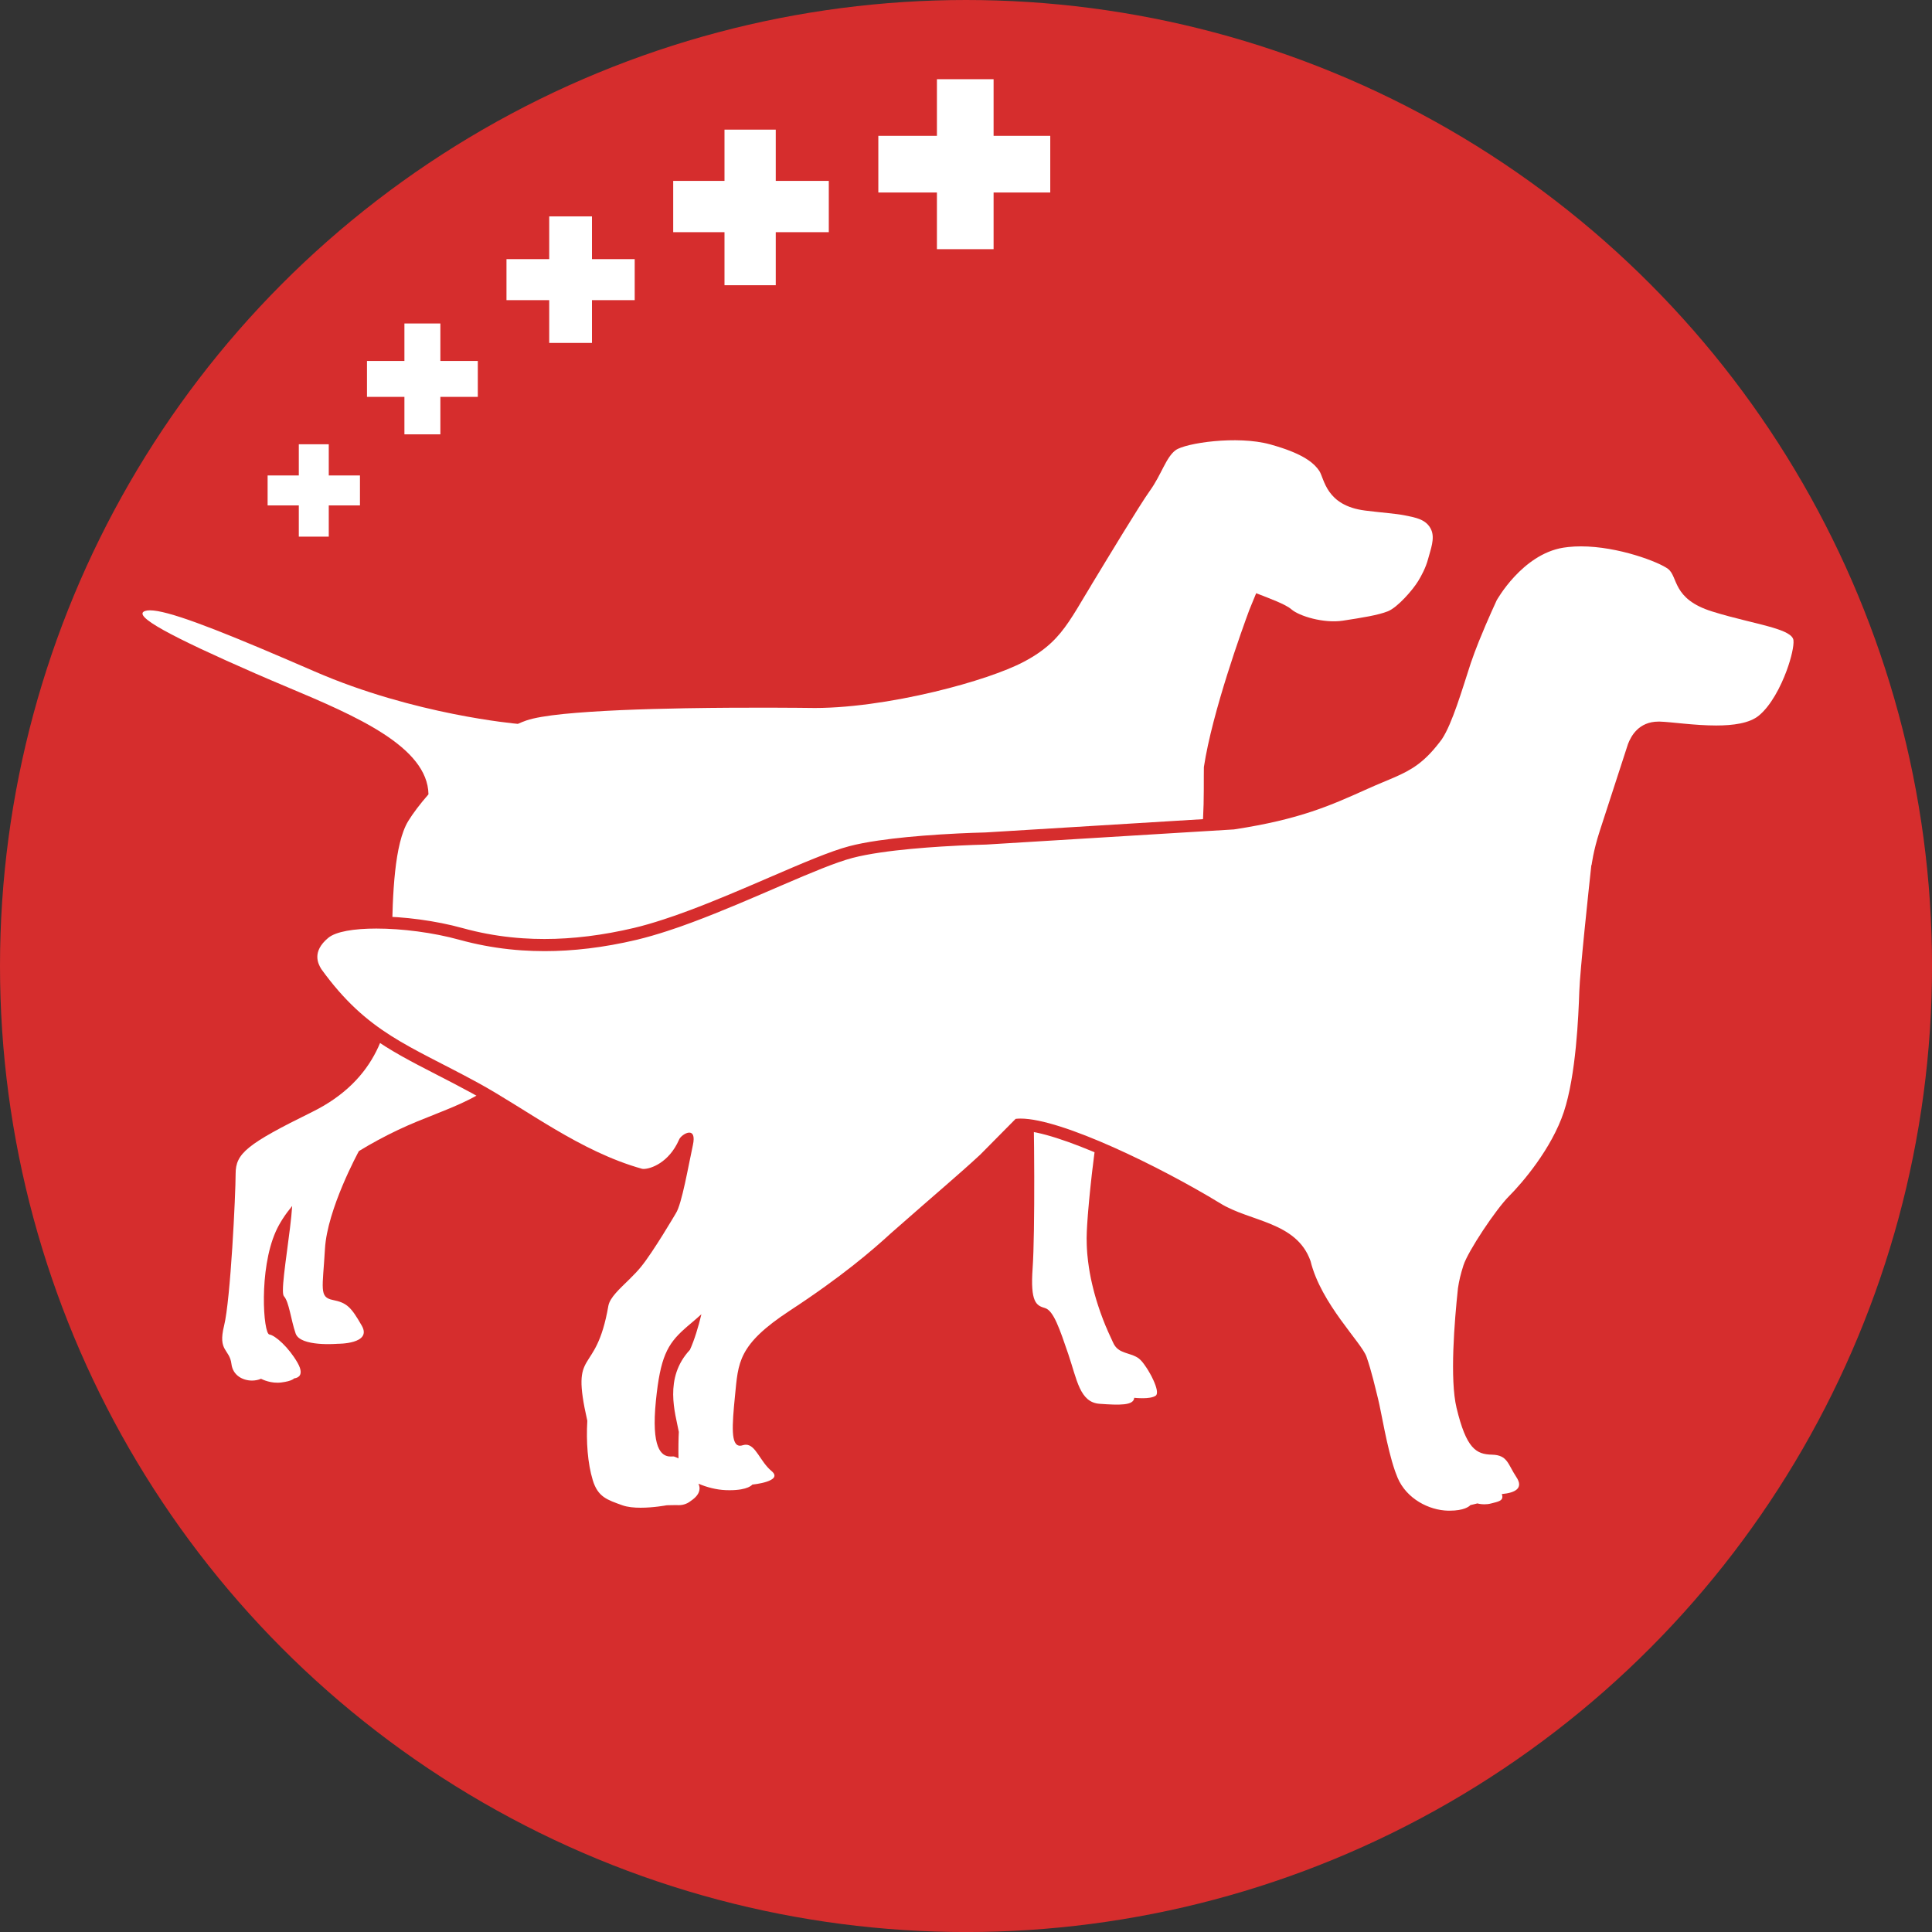 <?xml version="1.0" encoding="utf-8"?>
<!-- Generator: Adobe Illustrator 27.4.0, SVG Export Plug-In . SVG Version: 6.00 Build 0)  -->
<svg version="1.1" id="Ebene_1" xmlns="http://www.w3.org/2000/svg" xmlns:xlink="http://www.w3.org/1999/xlink" x="0px" y="0px"
	 viewBox="0 0 56.051 56.051" style="enable-background:new 0 0 56.051 56.051;" xml:space="preserve">
<rect x="0" y="0" width="56.051" height="56.051" fill="#333333" stroke="none"/>
<style type="text/css">
	.st0{fill:#D62D2D;}
	.st1{fill:#FFFFFF;}
</style>
<circle id="kreis" class="st0" cx="28.026" cy="28.026" r="28.026"/>
<g id="pointer">
	<path class="st1" d="M12.431,23.045c-0.244,0.279-0.445,0.545-0.584,0.77
		c-0.202,0.327-0.318,0.863-0.384,1.473c-0.066,0.61-0.084,1.295-0.09,1.92
		c-0.003,0.49-0.001,0.942-0.009,1.297c-0.027,1.26-0.402,2.814-2.304,3.753
		c-1.903,0.937-2.224,1.206-2.224,1.795c0,0.59-0.147,3.658-0.335,4.408
		c-0.187,0.751,0.161,0.67,0.214,1.112c0.04,0.328,0.326,0.48,0.596,0.48
		c0.092,0,0.183-0.018,0.262-0.052c0.003,0.002,0.023,0.013,0.058,0.027
		c0.034,0.014,0.083,0.033,0.142,0.049c0.104,0.029,0.241,0.05,0.389,0.031
		c0.321-0.04,0.375-0.121,0.375-0.121s0-0,0.001-0h0
		c-0,0-0.001,0.001-0.001,0.001c0.004,0,0.085-0.005,0.138-0.059
		c-0.002-0.011-0.005-0.021-0.007-0.03c0.003,0.01,0.005,0.02,0.008,0.031
		c0.057-0.058,0.084-0.171-0.046-0.398c-0.254-0.441-0.642-0.79-0.816-0.816
		c-0.175-0.027-0.309-1.876,0.187-2.988c0.111-0.248,0.274-0.497,0.476-0.741
		h0c-0.051,0.765-0.269,1.978-0.269,2.442c0,0.093,0.009,0.156,0.03,0.178
		c0.149,0.162,0.203,0.689,0.339,1.081c0.135,0.392,1.215,0.298,1.215,0.298
		s1.014,0.013,0.703-0.527c-0.31-0.541-0.432-0.663-0.838-0.744
		c-0.405-0.081-0.296-0.324-0.229-1.486c0.066-1.149,0.965-2.797,0.983-2.832
		c0-0.001,0-0.001,0-0.001c0.372-0.228,0.757-0.435,1.14-0.616
		c1.501-0.711,2.796-0.853,3.778-2.443c0.073-0.116,0.146-0.231,0.221-0.344
		c0.003-0.004,0.007-0.01,0.01-0.016c0.004-0.004,0.007-0.01,0.01-0.015
		c0.001,0,0.001-0.002,0.001-0.002c0.941-1.399,2.145-2.412,4.706-2.232
		c0.377,0.027,0.733,0.075,1.074,0.141c0.355,0.2,0.758,0.434,1.236,0.699
		c1.429,0.792,3.228,1.067,3.974,1.151h0.005
		c0.009,0.001,0.016,0.002,0.025,0.004c0.008,0.001,0.015,0.001,0.021,0.002
		h0.005l0.025,0.004l0.024,0.002l0.036,0.003l0.025,0.003l0.045,0.004l0.02,0.003
		l0.014,0.001l0.02,0.002c0.008,0.001,0.015,0.001,0.023,0.001
		c0.011,0.002,0.022,0.003,0.032,0.004h0.012
		c0.011,0.001,0.016,0.001,0.016,0.001c0.167,0.011,0.339,0.015,0.512,0.015
		c0.315,0,0.636-0.015,0.943-0.034l1.433-0.082v0
		c0.03,0.418,0.13,0.886,0.162,1.633c0.053,1.268,0.071,4.501,0,5.502
		c-0.072,1,0.108,1.09,0.357,1.162c0.25,0.071,0.428,0.608,0.678,1.339
		c0.25,0.734,0.331,1.399,0.907,1.439c0.576,0.041,0.991,0.054,1.005-0.174h0
		c0.007,0.001,0.119,0.013,0.25,0.012c-0.002-0.005-0.004-0.012-0.007-0.017
		c0,0,0,0,0.001,0.001c0.003,0.005,0.005,0.01,0.007,0.016
		c0.135,0,0.291-0.016,0.372-0.073c0.076-0.055,0.028-0.242-0.066-0.449v-0
		c-0.007-0.014-0.013-0.029-0.021-0.043c-0.007-0.014-0.013-0.03-0.021-0.045
		c-0.008-0.014-0.016-0.029-0.022-0.043c-0.013-0.024-0.025-0.046-0.039-0.07
		c-0.018-0.033-0.037-0.065-0.056-0.096c-0.013-0.021-0.027-0.041-0.039-0.061
		c-0.013-0.02-0.027-0.039-0.04-0.058c-0.006-0.01-0.013-0.019-0.019-0.028
		c-0.009-0.012-0.017-0.023-0.025-0.034c-0.009-0.011-0.016-0.023-0.025-0.033
		l-0-0c-0.01-0.012-0.02-0.025-0.03-0.036
		c-0.003-0.004-0.005-0.007-0.009-0.01c-0.007-0.008-0.013-0.014-0.019-0.02
		l-0.009-0.009c0-0,0-0,0-0c-0.003-0.003-0.006-0.006-0.009-0.009
		c-0.048-0.048-0.106-0.082-0.167-0.108c-0.017-0.008-0.035-0.016-0.053-0.023
		c-0.016-0.006-0.033-0.011-0.05-0.017c-0.017-0.006-0.035-0.011-0.052-0.017
		c-0.009-0.003-0.018-0.006-0.027-0.009c-0.016-0.005-0.033-0.01-0.049-0.016
		c-0.01-0.003-0.02-0.006-0.03-0.01c-0.015-0.005-0.03-0.011-0.045-0.017
		c-0.017-0.006-0.033-0.013-0.049-0.02c-0.009-0.004-0.018-0.007-0.027-0.012
		h-0c-0.01-0.005-0.02-0.01-0.029-0.015
		c-0.003-0.002-0.006-0.004-0.009-0.005c-0.004-0.002-0.009-0.006-0.013-0.008
		c-0.008-0.005-0.016-0.01-0.023-0.016c-0.012-0.009-0.025-0.018-0.036-0.027
		c-0.007-0.007-0.015-0.013-0.022-0.02c-0.002-0.002-0.003-0.003-0.005-0.005
		c-0.002-0.001-0.003-0.003-0.004-0.004c-0-0-0.001-0.001-0.001-0.002
		h-0c-0.007-0.007-0.013-0.014-0.019-0.021
		c-0.006-0.007-0.012-0.015-0.018-0.023c-0.005-0.007-0.01-0.013-0.014-0.021
		c-0.007-0.01-0.014-0.021-0.021-0.033c-0.001-0.002-0.002-0.003-0.002-0.004
		c-0.001-0.002-0.002-0.003-0.002-0.004h-0v-0
		c-0.004-0.009-0.009-0.018-0.013-0.027c-0.006-0.013-0.013-0.027-0.021-0.043
		c-0.002-0.003-0.003-0.006-0.004-0.009c-0.003-0.007-0.006-0.013-0.009-0.02
		v-0.001c-0.012-0.028-0.028-0.059-0.043-0.093
		c-0.008-0.017-0.016-0.035-0.025-0.054c-0.009-0.019-0.017-0.039-0.027-0.059
		c-0.002-0.004-0.003-0.007-0.005-0.011c-0.002-0.004-0.003-0.007-0.005-0.011
		c-0.006-0.013-0.012-0.027-0.019-0.042c-0.004-0.01-0.009-0.021-0.014-0.033
		c-0.004-0.011-0.009-0.023-0.014-0.035c-0.006-0.011-0.01-0.023-0.016-0.035
		c-0.004-0.011-0.01-0.025-0.016-0.036c-0.002-0.005-0.004-0.011-0.007-0.018
		c-0.002-0.005-0.004-0.01-0.007-0.015c-0.003-0.007-0.005-0.014-0.008-0.021
		c-0.003-0.007-0.005-0.014-0.008-0.021h-0.001c0-0.001,0-0.001,0-0.001
		c-0.016-0.039-0.032-0.079-0.048-0.121c-0.005-0.014-0.011-0.028-0.016-0.043
		c-0.005-0.014-0.011-0.029-0.016-0.043c-0.011-0.029-0.022-0.059-0.033-0.09
		c-0.005-0.015-0.011-0.03-0.017-0.046c-0.005-0.016-0.011-0.031-0.016-0.047
		c-0.016-0.047-0.033-0.096-0.049-0.146c-0.008-0.023-0.015-0.048-0.023-0.072
		c-0.003-0.01-0.006-0.02-0.009-0.03c-0.002-0.006-0.004-0.012-0.006-0.019
		c-0.002-0.006-0.004-0.012-0.006-0.018c-0.013-0.044-0.026-0.089-0.039-0.134
		c-0.01-0.032-0.019-0.064-0.027-0.097c-0.009-0.032-0.018-0.064-0.025-0.097
		c-0.026-0.1-0.049-0.202-0.071-0.305c-0.012-0.061-0.024-0.121-0.035-0.183
		c-0.004-0.021-0.007-0.041-0.01-0.062c-0.005-0.03-0.01-0.062-0.015-0.093
		c-0.005-0.031-0.009-0.062-0.013-0.095c-0.003-0.021-0.006-0.042-0.009-0.063
		v-0c-0.005-0.04-0.01-0.08-0.013-0.121
		c-0.002-0.013-0.003-0.026-0.004-0.039c-0-0.004-0.001-0.009-0.002-0.013
		c-0-0.004-0.001-0.009-0.001-0.013c-0.002-0.017-0.004-0.035-0.005-0.052
		c-0.002-0.026-0.004-0.052-0.005-0.078c-0.001-0.004-0.001-0.009-0.001-0.013
		c-0.001-0.013-0.002-0.026-0.003-0.039c-0.002-0.039-0.004-0.078-0.005-0.118
		c-0.005-0.132-0.005-0.264,0.002-0.4c0.003-0.054,0.006-0.11,0.009-0.168
		c0.004-0.058,0.007-0.118,0.012-0.179c0.002-0.031,0.005-0.062,0.007-0.094
		c0-0.005,0-0.011,0.001-0.016c0-0.005,0.001-0.01,0.001-0.015
		c0-0.007,0.001-0.014,0.002-0.021c0.001-0.007,0.001-0.014,0.002-0.021
		c0.001-0.015,0.002-0.029,0.003-0.043c0-0.004,0-0.007,0.001-0.011
		c0-0.004,0.001-0.007,0.001-0.011c0.003-0.04,0.007-0.081,0.011-0.122
		c0.004-0.041,0.007-0.083,0.011-0.125c0.002-0.023,0.004-0.046,0.006-0.07
		c0.007-0.07,0.014-0.141,0.021-0.214c0.005-0.048,0.01-0.098,0.015-0.147
		c0.005-0.049,0.011-0.099,0.016-0.149c0.007-0.068,0.014-0.136,0.022-0.204
		c0.006-0.052,0.012-0.103,0.018-0.155c0.006-0.052,0.013-0.104,0.02-0.157
		c0.001-0.012,0.003-0.023,0.004-0.035c0.001-0.005,0.001-0.01,0.002-0.015
		c0.004-0.031,0.007-0.062,0.011-0.094c0.006-0.048,0.012-0.096,0.018-0.145
		c0.03-0.224,0.061-0.453,0.094-0.68c0.004-0.027,0.007-0.054,0.012-0.081
		c0.004-0.027,0.008-0.054,0.013-0.081c0.002-0.013,0.004-0.026,0.005-0.039
		l0.006-0.039c0.008-0.055,0.016-0.111,0.025-0.166c0,0,0,0,0-0
		c0.012-0.081,0.026-0.162,0.039-0.242c0.006-0.036,0.012-0.071,0.018-0.107
		c0.01-0.064,0.021-0.128,0.032-0.191c0.002-0.014,0.005-0.029,0.007-0.043
		c0.002-0.014,0.005-0.028,0.007-0.041c0.002-0.014,0.005-0.028,0.007-0.042
		c0.002-0.009,0.003-0.018,0.004-0.026c0.002-0.009,0.003-0.017,0.005-0.026
		c0.003-0.018,0.006-0.035,0.009-0.052c0.005-0.03,0.011-0.061,0.016-0.091
		c0.001-0.004,0.002-0.008,0.002-0.012c0.012-0.069,0.025-0.137,0.037-0.204
		c0.013-0.067,0.025-0.134,0.038-0.199c0.003-0.016,0.006-0.033,0.009-0.049
		c0.006-0.033,0.013-0.065,0.02-0.097c0.003-0.016,0.007-0.032,0.01-0.048
		c0.003-0.016,0.006-0.032,0.01-0.047c0.003-0.016,0.006-0.031,0.009-0.047
		c0.007-0.031,0.013-0.062,0.02-0.093c0.007-0.031,0.013-0.062,0.02-0.092
		c0.005-0.03,0.012-0.061,0.02-0.091c0.002-0.014,0.005-0.029,0.009-0.043
		c0.01-0.045,0.02-0.088,0.03-0.13c0.007-0.029,0.013-0.057,0.02-0.086
		c0.003-0.014,0.007-0.027,0.01-0.041c0.004-0.014,0.007-0.027,0.011-0.041
		c0.007-0.028,0.013-0.054,0.02-0.081c0.046-0.184,0.094-0.35,0.14-0.496
		c0.009-0.026,0.018-0.053,0.027-0.079c0.018-0.054,0.038-0.107,0.058-0.162
		c0.01-0.027,0.021-0.055,0.031-0.082c0.004-0.01,0.008-0.02,0.012-0.03
		c0.004-0.008,0.007-0.016,0.01-0.024c0.004-0.01,0.008-0.02,0.012-0.029
		c0.006-0.015,0.012-0.03,0.018-0.045c0.005-0.012,0.01-0.025,0.015-0.037
		c0.006-0.015,0.012-0.029,0.018-0.044c0-0.001,0-0.001,0-0.001
		c0.005-0.011,0.009-0.021,0.014-0.031c0.009-0.021,0.019-0.042,0.028-0.063
		c0.005-0.01,0.009-0.02,0.014-0.03c0-0,0-0,0-0.001
		s0-0,0-0.001l0-0v-0.001c0.541-1.201,1.465-2.578,1.796-3.45
		c0.393-1.036,0.393-1.857,0.393-3.054c0-0.078,0.001-0.159,0.002-0.24v-0.003
		c0.242-1.599,1.121-4.027,1.319-4.561l0.198-0.482
		c0.399,0.154,0.856,0.322,1.023,0.468c0.226,0.197,0.939,0.413,1.493,0.328
		c0.553-0.085,1.023-0.159,1.305-0.272c0.281-0.113,0.723-0.619,0.882-0.882
		c0.084-0.139,0.218-0.377,0.289-0.651h-0
		c0.063-0.246,0.203-0.581,0.084-0.838c-0.139-0.298-0.445-0.347-0.765-0.412
		c-0.266-0.053-0.629-0.074-1.147-0.139c-1.146-0.144-1.183-0.925-1.333-1.151
		c-0.131-0.197-0.39-0.436-1.09-0.668c-0.102-0.034-0.214-0.068-0.337-0.102
		c-0.958-0.263-2.459-0.038-2.741,0.169c-0.279,0.205-0.41,0.706-0.743,1.172
		c-0.003,0.004-0.005,0.007-0.008,0.011c-0.285,0.396-1.278,2.042-1.605,2.581
		c-0.022,0.037-0.041,0.068-0.056,0.092c-0.005,0.01-0.011,0.019-0.017,0.028
		c-0.007,0.011-0.012,0.021-0.017,0.029c-0.005,0.008-0.008,0.013-0.01,0.017
		c-0.001,0.002-0.002,0.004-0.003,0.006c-0.149,0.243-0.276,0.46-0.395,0.657
		c0.005,0.008,0.009,0.016,0.014,0.024c-0.005-0.008-0.01-0.016-0.014-0.024
		c-0.33,0.54-0.601,0.924-1.101,1.274c0,0-0.001,0.001-0.003,0.002
		c-0.001,0.001-0.002,0.002-0.003,0.003c-0.002,0.001-0.004,0.002-0.007,0.004
		c-0.128,0.089-0.272,0.176-0.435,0.262c-0.526,0.279-1.493,0.608-2.591,0.87
		c-0,0-0,0-0,0c-1.206,0.288-2.57,0.496-3.682,0.469
		c0,0-1.684-0.022-3.541,0.01h-0.001c-0.628,0.011-1.276,0.029-1.884,0.055
		c-0.61,0.027-1.18,0.064-1.654,0.111c-0.476,0.049-0.854,0.111-1.076,0.187
		c-0.083,0.029-0.167,0.062-0.251,0.1c0,0,0,0-0.001,0
		c-0.036-0.004-2.993-0.258-5.894-1.52c-0.285-0.124-0.558-0.243-0.82-0.354
		c-2.16-0.927-3.457-1.42-3.959-1.42c-0.056,0-0.102,0.006-0.138,0.018
		c-0.406,0.135,0.783,0.757,3.188,1.81c0.308,0.135,0.626,0.269,0.946,0.404
		C10.336,20.775,12.406,21.667,12.431,23.045z M15.814,29.594
		c0.002-0.003,0.005-0.007,0.007-0.011c0.006-0.009,0.012-0.017,0.018-0.025
		c-0.006,0.009-0.011,0.017-0.018,0.025C15.819,29.587,15.817,29.591,15.814,29.594z
		 M15.651,29.839c0.013-0.019,0.026-0.038,0.039-0.059
		c0.002-0.002,0.003-0.004,0.004-0.006c-0.001,0.002-0.003,0.004-0.004,0.006
		C15.677,29.801,15.664,29.821,15.651,29.839z"/>
</g>
<g>
	<path class="st1" d="M42.014,44.004c-0.572-0.01-1.326-0.349-1.629-1.066l-0.058-0.155
		l-0.026-0.099c-0.164-0.444-0.292-1.088-0.385-1.557
		c-0.041-0.207-0.075-0.382-0.104-0.497l-0.04-0.162
		c-0.075-0.31-0.169-0.697-0.291-1.047c-0.041-0.116-0.219-0.352-0.407-0.601
		c-0.428-0.565-1.014-1.34-1.222-2.194c-0.241-0.678-0.882-0.902-1.56-1.141
		c-0.339-0.119-0.689-0.242-0.988-0.429c-1.915-1.167-4.639-2.429-5.695-2.429
		c-0.021,0-0.043,0.001-0.063,0.002l-0.983,0.993
		c-0.417,0.385-0.727,0.654-1.221,1.084c-0.339,0.294-0.765,0.664-1.371,1.197
		c-0.533,0.489-1.423,1.259-2.958,2.266c-1.375,0.901-1.419,1.364-1.5,2.204
		l-0.013,0.134c-0.038,0.376-0.116,1.158-0.013,1.27
		c0.057-0.03,0.106-0.038,0.153-0.038c0.26,0,0.409,0.222,0.554,0.436
		c0.089,0.133,0.182,0.27,0.301,0.368c0.168,0.14,0.158,0.276,0.137,0.346
		c-0.068,0.224-0.423,0.314-0.731,0.352c-0.097,0.073-0.305,0.169-0.733,0.169
		l-0.116-0.002c-0.192-0.007-0.398-0.043-0.6-0.105
		c-0.051,0.198-0.213,0.321-0.362,0.422c-0.096,0.063-0.191,0.092-0.255,0.104
		l-0.13,0.013l-0.121-0.001c-0.15,0-0.238,0.006-0.242,0.006
		c-0.047,0.01-0.398,0.07-0.76,0.07c-0.24,0-0.437-0.027-0.585-0.08
		c-0.471-0.169-0.801-0.287-0.97-0.844c-0.145-0.479-0.204-1.113-0.166-1.784
		c-0.291-1.246-0.174-1.505,0.096-1.924c0.165-0.255,0.369-0.572,0.518-1.432
		c0.053-0.276,0.295-0.51,0.575-0.78l0.083-0.08
		c0.112-0.111,0.227-0.228,0.328-0.353c0.331-0.406,0.925-1.411,0.991-1.523
		c0.124-0.188,0.279-0.958,0.381-1.467l0.096-0.466
		c0.021-0.1,0.019-0.15,0.016-0.172c-0.001,0.036-0.07,0.087-0.085,0.118
		c-0.311,0.704-0.881,0.957-1.189,0.957c-1.382-0.37-2.567-1.107-3.612-1.758
		c-0.446-0.277-0.876-0.545-1.295-0.773c-0.367-0.199-0.707-0.374-1.025-0.538
		c-1.418-0.729-2.443-1.256-3.559-2.8c-0.323-0.521-0.052-0.908,0.23-1.143
		c0.308-0.257,0.989-0.311,1.506-0.311c0.788,0,1.704,0.123,2.451,0.33
		c0.122,0.033,0.246,0.065,0.373,0.094c0.462,0.107,0.939,0.177,1.416,0.209
		c0.209,0.015,0.424,0.022,0.644,0.022c0.837,0,1.726-0.11,2.64-0.327
		c0.277-0.066,0.569-0.151,0.871-0.25c0.231-0.074,0.465-0.157,0.703-0.245
		c0.792-0.294,1.629-0.655,2.367-0.973c0.946-0.408,1.763-0.76,2.308-0.903
		c0.238-0.063,0.522-0.116,0.828-0.161c0.495-0.072,1.094-0.131,1.781-0.174
		c0.74-0.046,1.312-0.058,1.312-0.058l7.18-0.438
		c1.864-0.286,2.708-0.666,3.778-1.146c0.214-0.097,0.383-0.167,0.538-0.232
		l0.281-0.119c0.495-0.216,0.821-0.423,1.229-0.953l0.041-0.054v-0.05
		l0.054-0.026c0.229-0.367,0.463-1.103,0.653-1.697l0.111-0.343
		c0.095-0.287,0.179-0.508,0.268-0.727c0.128-0.319,0.265-0.633,0.364-0.859
		l0.153-0.336c0.037-0.068,0.8-1.423,2.064-1.628l0.154-0.021
		c0.127-0.014,0.257-0.021,0.388-0.021c1.141,0,2.362,0.484,2.634,0.69
		c0.129,0.099,0.187,0.237,0.248,0.382c0.117,0.281,0.25,0.599,0.977,0.826
		c0.371,0.116,0.74,0.207,1.073,0.289c0.249,0.062,0.478,0.118,0.671,0.176
		c0.425,0.125,0.713,0.263,0.738,0.524c0.023,0.228-0.092,0.642-0.207,0.953
		c-0.106,0.289-0.402,1.002-0.857,1.379c-0.267,0.222-0.71,0.329-1.354,0.329l0,0
		c-0.396,0-0.808-0.04-1.145-0.073c-0.199-0.019-0.371-0.036-0.496-0.04
		c-0.001,0-0.001,0-0.002,0c-0.37,0-0.612,0.181-0.75,0.539l-0.816,2.512
		c-0.184,0.567-0.229,0.964-0.23,0.968l-0.107,0.943
		c-0.149,1.425-0.235,2.367-0.246,2.691c-0.021,0.601-0.083,2.429-0.459,3.555
		c-0.428,1.281-1.508,2.386-1.629,2.508c-0.375,0.374-1.166,1.572-1.283,1.941
		c-0.079,0.248-0.12,0.423-0.152,0.636c-0.099,0.921-0.237,2.598-0.044,3.4
		c0.29,1.211,0.555,1.218,0.862,1.226c0.446,0.012,0.573,0.244,0.708,0.491
		c0.039,0.072,0.082,0.151,0.14,0.238c0.114,0.171,0.14,0.327,0.074,0.463
		c-0.066,0.14-0.217,0.231-0.458,0.276c-0.005,0.023-0.014,0.045-0.024,0.066
		c-0.071,0.135-0.22,0.173-0.352,0.205c-0.144,0.039-0.226,0.05-0.317,0.05
		c-0.14-0.001-0.24-0.03-0.251-0.034l-0.072,0.042
		c-0.116,0.092-0.315,0.178-0.681,0.178L42.014,44.004z M19.978,38.683
		c-0.474,0.423-0.652,0.767-0.774,1.973c-0.098,0.97,0.032,1.275,0.119,1.371
		c0.035,0.038,0.073,0.055,0.128,0.055l0.057-0.001
		c0-0.213,0.005-0.425,0.012-0.549l-0.039-0.157
		c-0.125-0.576-0.333-1.54,0.408-2.332c0.039-0.096,0.089-0.237,0.14-0.403
		L19.978,38.683z"/>
	<path class="st0" d="M45.865,15.851c1.087,0,2.27,0.458,2.528,0.654
		c0.299,0.228,0.114,0.871,1.279,1.235c0.648,0.203,1.294,0.331,1.746,0.465
		c0.361,0.107,0.599,0.218,0.614,0.374c0.015,0.155-0.058,0.497-0.197,0.875
		c-0.177,0.481-0.461,1.02-0.805,1.305c-0.271,0.225-0.745,0.289-1.242,0.289
		c-0.631,0-1.298-0.103-1.636-0.113c-0.012-0-0.023-0-0.035-0
		c-0.578,0-0.8,0.427-0.886,0.651c0,0-0.626,1.927-0.819,2.521
		c-0.193,0.594-0.238,1.003-0.238,1.003s-0.003-0.02-0.004-0.03
		c-0.083,0.769-0.332,3.087-0.351,3.677c-0.024,0.711-0.095,2.439-0.45,3.505
		c-0.355,1.066-1.208,2.061-1.587,2.439c-0.379,0.379-1.195,1.599-1.326,2.013
		c-0.082,0.258-0.125,0.44-0.158,0.662c-0.102,0.954-0.24,2.641-0.041,3.468
		c0.285,1.188,0.57,1.348,1.028,1.359c0.457,0.011,0.457,0.274,0.708,0.651
		c0.211,0.316-0.019,0.455-0.423,0.492c0.077,0.203-0.12,0.22-0.304,0.271
		c-0.073,0.02-0.143,0.026-0.206,0.026c0,0,0,0,0-0
		c-0.117-0.001-0.2-0.026-0.2-0.026s-0.063,0.018-0.166,0.041
		c-0.01,0.002-0.021,0.005-0.032,0.007c0.003-0.003,0.005-0.005,0.006-0.008
		c-0.002,0.003-0.004,0.005-0.007,0.008c-0.042,0.045-0.19,0.163-0.607,0.163
		c-0.013,0-0.025-0-0.039-0c-0.551-0.01-1.21-0.341-1.47-0.96
		c-0.016-0.038-0.032-0.078-0.046-0.12c-0.001-0.001-0.002-0.003-0.002-0.004
		c-0.001-0.003-0.002-0.005-0.003-0.007c0,0,0-0,0-0.001
		c-0.007-0.017-0.013-0.034-0.019-0.051c0,0,0,0,0-0
		c-0-0-0-0.001-0.001-0.002c-0.001-0.002-0.001-0.004-0.002-0.007
		c-0.003-0.008-0.005-0.014-0.007-0.02c-0.231-0.671-0.389-1.69-0.484-2.069
		c-0.083-0.331-0.189-0.805-0.336-1.224c-0.147-0.419-1.321-1.537-1.624-2.778
		c-0.407-1.148-1.76-1.137-2.624-1.677c-1.733-1.056-4.597-2.456-5.789-2.456
		c-0.05,0-0.098,0.003-0.142,0.008l-1.029,1.04
		c-0.692,0.639-1.097,0.965-2.583,2.273c-0.549,0.503-1.422,1.257-2.938,2.25
		c-1.516,0.994-1.496,1.508-1.592,2.467c-0.088,0.881-0.124,1.453,0.145,1.453
		c0.024,0,0.05-0.005,0.08-0.014c0.032-0.01,0.062-0.015,0.091-0.015
		c0.286,0,0.411,0.487,0.743,0.763c0.365,0.303-0.557,0.394-0.557,0.394
		s-0.113,0.163-0.659,0.163c-0.034,0-0.071-0.001-0.108-0.002
		c-0.273-0.01-0.558-0.085-0.795-0.187c-0.004-0.008-0.008-0.017-0.012-0.026
		c0.004,0.009,0.008,0.017,0.012,0.026c0.031,0.074,0.039,0.128,0.025,0.195
		c-0.03,0.146-0.158,0.246-0.295,0.339c-0.066,0.044-0.136,0.066-0.191,0.078
		c-0,0-0,0-0,0c-0.048,0.009-0.084,0.01-0.097,0.01
		c-0.003,0-0.004,0-0.004,0c-0.046-0.001-0.089-0.001-0.127-0.001
		c-0.153,0-0.241,0.006-0.241,0.006c-0,0-0,0-0,0
		s-0.371,0.07-0.749,0.07c-0.189,0-0.379-0.018-0.526-0.07
		c-0.44-0.159-0.712-0.237-0.862-0.73c-0.149-0.492-0.193-1.117-0.158-1.723
		c-0.503-2.206,0.242-1.204,0.611-3.336c0.047-0.243,0.322-0.486,0.607-0.766
		c0.117-0.116,0.237-0.237,0.342-0.367c0.355-0.436,0.986-1.511,1.008-1.549
		c0,0,0,0,0-0c0.174-0.263,0.364-1.38,0.495-1.98
		c0.059-0.274-0.008-0.362-0.105-0.362c-0.114,0-0.269,0.124-0.299,0.21
		c-0,0.001,0,0.001,0,0.001c-0.292,0.661-0.817,0.843-1.026,0.843
		c-0.015,0-0.028-0.001-0.04-0.003c-1.807-0.503-3.363-1.733-4.784-2.507
		c-1.989-1.083-3.187-1.434-4.526-3.288c-0.095-0.154-0.28-0.506,0.201-0.906
		c0.222-0.185,0.751-0.27,1.394-0.27c0.749,0,1.652,0.116,2.404,0.324
		c0.124,0.034,0.251,0.066,0.38,0.096c0.452,0.104,0.932,0.179,1.444,0.213
		h0c0.213,0.014,0.431,0.022,0.655,0.022c0.813,0,1.703-0.099,2.68-0.331
		c0.281-0.068,0.578-0.154,0.885-0.254c0.232-0.075,0.469-0.158,0.709-0.248
		c1.777-0.659,3.695-1.618,4.658-1.871c0.232-0.061,0.51-0.113,0.809-0.157
		c0.57-0.084,1.215-0.138,1.767-0.173c0.736-0.046,1.305-0.058,1.305-0.058
		l5.936-0.363h0.001l1.25-0.076c1.919-0.293,2.799-0.694,3.866-1.173
		c0.308-0.139,0.564-0.239,0.792-0.339c0.493-0.216,0.851-0.427,1.298-1.006
		c0-0.001,0.001-0.002,0.002-0.002c0.024-0.031,0.049-0.064,0.074-0.098
		c0-0.001,0.001-0.002,0.002-0.003c0.001-0,0.001-0.001,0.001-0.002
		c0.296-0.444,0.585-1.436,0.808-2.118c0.01-0.03,0.02-0.06,0.029-0.089
		c0.065-0.195,0.148-0.412,0.234-0.628v-0
		c0.127-0.317,0.263-0.629,0.363-0.853c0.09-0.202,0.151-0.333,0.151-0.333
		s0.739-1.336,1.934-1.53c0.048-0.008,0.097-0.014,0.146-0.019
		C45.617,15.857,45.74,15.851,45.865,15.851 M19.452,42.256
		c0.005,0,0.01-0,0.014-0c0.018-0.001,0.036-0.001,0.054-0.001
		c0.01,0,0.02,0,0.03,0c0.004,0.001,0.008,0.002,0.012,0.004
		c0,0,0,0,0,0c0.031,0.01,0.071,0.026,0.114,0.048
		c0,0,0,0,0,0c0.003,0.001,0.005,0.003,0.008,0.004
		c-0.005-0.269,0-0.602,0.01-0.769c-0.099-0.534-0.445-1.56,0.322-2.381
		c0.124-0.27,0.246-0.664,0.333-1.032c-0.107,0.095-0.213,0.188-0.318,0.276
		c-0.06,0.051-0.118,0.099-0.171,0.148c-0.505,0.45-0.704,0.83-0.831,2.085
		C18.892,42.003,19.178,42.256,19.452,42.256 M45.865,15.501
		c-0.137,0-0.273,0.007-0.406,0.021c-0.055,0.006-0.111,0.013-0.165,0.022
		c-1.347,0.218-2.15,1.645-2.184,1.706c-0.011,0.021-0.073,0.154-0.165,0.359
		c-0.101,0.227-0.239,0.543-0.368,0.865c-0.089,0.223-0.175,0.447-0.241,0.648
		l-0.03,0.09l-0.111,0.344c-0.18,0.563-0.401,1.254-0.61,1.615l-0.012,0.006
		l-0.041,0.078l-0.054,0.072l-0.002,0.003h-0
		c-0.002,0.003-0.004,0.005-0.006,0.008l-0.009,0.011
		c-0.381,0.488-0.675,0.674-1.146,0.88c-0.09,0.04-0.185,0.079-0.286,0.121
		c-0.155,0.065-0.323,0.135-0.51,0.22c-1.083,0.487-1.918,0.863-3.775,1.146
		l-1.218,0.072l-5.937,0.363c-0,0-0,0-0,0
		c-0.013,0-0.578,0.012-1.305,0.058c-0.696,0.044-1.3,0.103-1.796,0.176
		c-0.332,0.048-0.617,0.104-0.847,0.164c-0.557,0.146-1.379,0.501-2.331,0.911
		c-0.737,0.318-1.571,0.678-2.36,0.97c-0.235,0.088-0.467,0.17-0.694,0.243
		c-0.314,0.103-0.602,0.186-0.859,0.247c-0.9,0.213-1.774,0.322-2.599,0.322
		c-0.216,0-0.426-0.007-0.632-0.021c-0.469-0.031-0.936-0.1-1.389-0.205
		c-0.124-0.029-0.247-0.06-0.367-0.093c-0.76-0.21-1.693-0.336-2.497-0.336
		c-0.794-0-1.339,0.118-1.618,0.351c-0.474,0.395-0.572,0.878-0.274,1.359
		c1.154,1.599,2.195,2.134,3.634,2.874c0.318,0.163,0.656,0.337,1.022,0.536
		c0.413,0.225,0.837,0.489,1.286,0.768c1.056,0.657,2.252,1.401,3.571,1.769
		l0.046,0.013l0.088,0.003c0.214,0,0.609-0.108,0.953-0.46
		c-0.091,0.446-0.225,1.072-0.311,1.206c-0.185,0.316-0.703,1.171-0.988,1.522
		c-0.098,0.12-0.208,0.232-0.316,0.338l-0.087,0.085
		c-0.286,0.277-0.555,0.538-0.618,0.864c-0.144,0.83-0.338,1.131-0.494,1.373
		c-0.309,0.479-0.408,0.803-0.126,2.059c-0.034,0.673,0.028,1.308,0.175,1.795
		c0.195,0.64,0.598,0.785,1.024,0.938l0.054,0.019
		c0.17,0.061,0.381,0.091,0.645,0.091c0.378,0,0.744-0.064,0.805-0.075
		c-0.001,0.001,0.003,0.001,0.01,0.001c0.024,0,0.088-0.002,0.175-0.002
		l0.12,0.001c0.001,0,0.002,0,0.003,0c0.033,0,0.093-0.001,0.17-0.016
		c0.121-0.025,0.227-0.068,0.32-0.13c0.101-0.068,0.266-0.179,0.368-0.359
		c0.166,0.041,0.333,0.065,0.491,0.071l0.121,0.002
		c0.418,0,0.661-0.085,0.802-0.177c0.476-0.064,0.756-0.221,0.831-0.468
		c0.027-0.089,0.063-0.319-0.193-0.532c-0.1-0.083-0.185-0.209-0.267-0.331
		c-0.154-0.228-0.346-0.513-0.699-0.513c-0.009,0-0.017,0-0.026,0.001
		c-0.019-0.255,0.032-0.768,0.059-1.04l0.013-0.134
		c0.081-0.838,0.118-1.22,1.422-2.075c1.542-1.01,2.441-1.788,2.983-2.285
		c0.595-0.524,1.019-0.892,1.356-1.185c0.5-0.435,0.813-0.706,1.228-1.089
		l0.945-0.954c1.034,0.009,3.704,1.252,5.595,2.404
		c0.312,0.195,0.671,0.321,1.019,0.443c0.665,0.234,1.239,0.436,1.457,1.051
		c0.207,0.854,0.805,1.646,1.242,2.223c0.164,0.217,0.35,0.463,0.382,0.554
		c0.116,0.332,0.208,0.708,0.282,1.011l0.045,0.182
		c0.028,0.113,0.062,0.285,0.102,0.489c0.094,0.474,0.223,1.124,0.39,1.61
		l0.008,0.022l0.002,0.005c0.001,0.003,0.002,0.005,0.003,0.008v0.084l0.05,0.051
		c0.008,0.021,0.017,0.042,0.025,0.062c0.295,0.701,0.976,1.073,1.563,1.158
		l-0.046,0.054l0.188-0.039c0.028,0.002,0.055,0.003,0.082,0.004
		c0.001,0,0.001,0,0.002,0c0.427,0,0.669-0.091,0.81-0.19
		c0.017-0.004,0.032-0.008,0.046-0.011c0.051,0.009,0.116,0.016,0.191,0.017
		c0.002,0,0.005,0,0.007,0c0.102,0,0.2-0.013,0.294-0.039l0.064-0.017
		c0.14-0.036,0.352-0.089,0.459-0.289c0.181-0.047,0.389-0.144,0.489-0.353
		c0.064-0.135,0.101-0.355-0.087-0.637c-0.054-0.081-0.095-0.157-0.132-0.224
		c-0.138-0.253-0.31-0.569-0.859-0.582c-0.244-0.006-0.437-0.011-0.696-1.091
		c-0.136-0.567-0.118-1.788,0.049-3.349c0.029-0.19,0.068-0.355,0.144-0.593
		c0.109-0.345,0.886-1.517,1.24-1.871c0.125-0.125,1.232-1.257,1.671-2.576
		c0.26-0.78,0.413-1.959,0.468-3.604c0.014-0.436,0.162-1.886,0.267-2.878
		l0.087-0.742c0-0.004,0.045-0.387,0.223-0.934l0.819-2.521
		c0.141-0.365,0.383-0.409,0.553-0.409c0.147,0.004,0.315,0.021,0.509,0.04
		c0.336,0.033,0.754,0.074,1.161,0.074c0.695,0,1.161-0.117,1.465-0.369
		c0.469-0.389,0.772-1.078,0.911-1.453c0.059-0.16,0.249-0.708,0.217-1.031
		c-0.044-0.433-0.577-0.591-0.863-0.675c-0.195-0.058-0.426-0.115-0.678-0.177
		c-0.328-0.081-0.699-0.172-1.063-0.286c-0.649-0.203-0.76-0.469-0.868-0.726
		c-0.064-0.153-0.136-0.326-0.303-0.453C48.282,15.981,47.022,15.501,45.865,15.501
		L45.865,15.501z"/>
</g>
<polygon class="st1" points="13.862,10.472 12.776,10.472 12.776,9.385 11.733,9.385 
	11.733,10.472 10.647,10.472 10.647,11.514 11.733,11.514 11.733,12.601 
	12.776,12.601 12.776,11.514 13.862,11.514 "/>
<polygon class="st1" points="18.414,7.518 17.174,7.518 17.174,6.278 15.934,6.278 
	15.934,7.518 14.694,7.518 14.694,8.708 15.934,8.708 15.934,9.949 17.174,9.949 
	17.174,8.708 18.414,8.708 "/>
<polygon class="st1" points="30.47,3.941 28.826,3.941 28.826,2.298 27.182,2.298 
	27.182,3.941 25.482,3.941 25.482,5.585 27.182,5.585 27.182,7.229 28.826,7.229 
	28.826,5.585 30.47,5.585 "/>
<polygon class="st1" points="24.045,5.248 22.506,5.248 22.506,3.761 21.019,3.761 
	21.019,5.248 19.531,5.248 19.531,6.736 21.019,6.736 21.019,8.275 22.506,8.275 
	22.506,6.736 24.045,6.736 "/>
<polygon class="st1" points="10.443,13.794 9.538,13.794 9.538,12.889 8.669,12.889 
	8.669,13.794 7.764,13.794 7.764,14.663 8.669,14.663 8.669,15.569 9.538,15.569 
	9.538,14.663 10.443,14.663 "/>
</svg>
